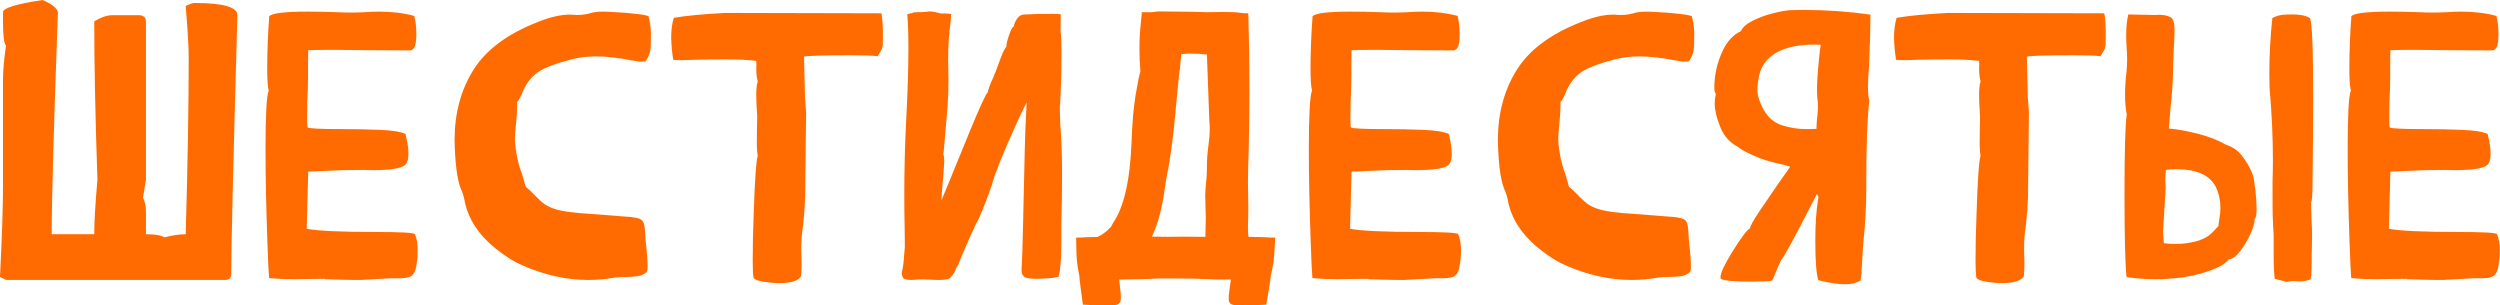 <?xml version="1.0" encoding="UTF-8"?> <svg xmlns="http://www.w3.org/2000/svg" viewBox="0 0 182.41 22.285" fill="none"><path d="M16.434 20.426H0.437L0 20.207C0.146 17.245 0.219 15.025 0.219 13.549V5.77C0.219 5.159 0.292 4.348 0.437 3.336C0.292 3.181 0.219 2.589 0.219 1.559V0.889C0.219 0.588 1.18 0.292 3.104 0C3.778 0.283 4.152 0.579 4.225 0.889C3.924 9.174 3.773 14.574 3.773 17.09H6.877C6.877 16.206 6.954 14.875 7.109 13.098C6.954 8.549 6.877 4.703 6.877 1.559C7.369 1.258 7.816 1.107 8.217 1.107H10.213C10.505 1.153 10.65 1.303 10.65 1.559V13.098L10.432 14.437C10.577 14.674 10.65 15.044 10.65 15.545V17.09C11.325 17.09 11.771 17.167 11.99 17.322C12.574 17.167 13.093 17.09 13.549 17.09C13.695 11.967 13.768 7.679 13.768 4.225C13.768 3.441 13.695 2.178 13.549 0.437C13.831 0.292 14.05 0.219 14.205 0.219C16.283 0.219 17.322 0.515 17.322 1.107C17.021 11.781 16.871 18.074 16.871 19.988C16.871 20.28 16.725 20.426 16.434 20.426ZM26.332 20.426H25.867C25.493 20.426 24.773 20.408 23.707 20.371V20.344L22.395 20.357L21.451 20.371C20.777 20.371 20.171 20.344 19.633 20.289C19.596 19.879 19.555 19.004 19.51 17.664C19.419 15.121 19.373 12.874 19.373 10.924C19.373 8.399 19.451 6.964 19.605 6.617C19.533 6.298 19.496 5.774 19.496 5.045C19.496 3.769 19.546 2.479 19.646 1.176C19.883 0.957 20.809 0.848 22.422 0.848C23.096 0.848 23.816 0.861 24.582 0.889C24.91 0.907 25.257 0.916 25.621 0.916C25.931 0.916 26.259 0.907 26.605 0.889C26.961 0.861 27.307 0.848 27.645 0.848C28.592 0.848 29.454 0.952 30.229 1.162C30.329 1.545 30.379 2.001 30.379 2.529C30.379 2.766 30.361 2.985 30.324 3.186C30.26 3.514 30.115 3.678 29.887 3.678L27.07 3.664L24.268 3.637C23.383 3.637 22.791 3.646 22.49 3.664L22.477 4.703V5.564L22.463 6.426C22.426 7.173 22.408 7.893 22.408 8.586C22.408 8.878 22.417 9.115 22.436 9.297C22.572 9.379 23.415 9.42 24.965 9.42C25.913 9.42 26.833 9.438 27.727 9.475C28.62 9.511 29.24 9.611 29.586 9.775C29.732 10.368 29.805 10.851 29.805 11.225C29.805 11.635 29.714 11.913 29.531 12.059C29.23 12.296 28.451 12.414 27.193 12.414L26.523 12.4L25.047 12.414L22.49 12.523L22.381 16.693C23.229 16.848 24.901 16.926 27.399 16.926C29.185 16.926 30.142 16.976 30.27 17.076C30.415 17.413 30.484 17.81 30.474 18.266C30.474 18.73 30.434 19.15 30.352 19.523C30.279 19.897 30.119 20.125 29.873 20.207C29.673 20.271 29.445 20.303 29.189 20.303H28.574L26.332 20.426ZM42.93 20.426C41.307 20.426 39.68 20.061 38.049 19.332C37.52 19.104 36.941 18.744 36.313 18.252C34.936 17.186 34.125 15.951 33.879 14.547C33.842 14.346 33.788 14.16 33.715 13.986C33.423 13.403 33.245 12.337 33.182 10.787C33.172 10.596 33.168 10.404 33.168 10.213C33.168 8.271 33.624 6.572 34.535 5.113C35.447 3.646 37.01 2.479 39.225 1.613C40.109 1.249 40.902 1.066 41.604 1.066L42.068 1.094C42.497 1.094 42.884 1.035 43.23 0.916C43.467 0.87 43.7 0.848 43.928 0.848C44.156 0.848 44.484 0.861 44.912 0.889C45.34 0.907 45.796 0.943 46.279 0.998C46.762 1.044 47.109 1.103 47.318 1.176C47.409 1.504 47.469 1.9 47.496 2.365C47.496 2.538 47.492 2.857 47.482 3.322C47.473 3.778 47.341 4.165 47.086 4.484C47.031 4.493 46.963 4.498 46.881 4.498C46.68 4.498 46.384 4.462 45.992 4.389C45.072 4.206 44.219 4.115 43.436 4.115C42.834 4.115 42.214 4.197 41.576 4.361L41.522 4.389C40.902 4.535 40.309 4.735 39.744 4.99C39.024 5.309 38.496 5.865 38.158 6.658C37.985 7.096 37.844 7.355 37.734 7.438V7.697C37.734 8.062 37.707 8.504 37.652 9.023C37.607 9.452 37.579 9.826 37.57 10.145C37.616 11.074 37.789 11.926 38.09 12.701C38.19 13.02 38.277 13.326 38.35 13.617C38.605 13.827 38.824 14.032 39.006 14.232C39.197 14.433 39.393 14.62 39.594 14.793C39.794 14.957 40.059 15.098 40.387 15.217C40.915 15.408 41.85 15.54 43.189 15.613C43.399 15.622 43.586 15.636 43.75 15.654C44.361 15.709 44.871 15.75 45.281 15.777C45.81 15.805 46.197 15.846 46.443 15.9C46.69 15.946 46.849 16.037 46.922 16.174C46.995 16.301 47.04 16.516 47.059 16.816C47.077 17.236 47.113 17.678 47.168 18.143C47.213 18.544 47.241 18.931 47.25 19.305C47.25 19.368 47.25 19.428 47.25 19.482C47.25 19.646 47.232 19.765 47.195 19.838C47.031 20.002 46.808 20.107 46.525 20.152C46.243 20.189 45.956 20.207 45.664 20.207C45.381 20.207 45.126 20.221 44.898 20.248C44.242 20.367 43.586 20.426 42.93 20.426ZM56.834 20.658C56.524 20.658 56.164 20.626 55.754 20.562C55.344 20.508 55.089 20.412 54.988 20.275C54.943 20.093 54.92 19.688 54.92 19.059C54.92 17.974 54.943 16.871 54.988 15.75C55.07 13.161 55.171 11.699 55.289 11.361C55.244 11.143 55.221 10.837 55.221 10.445L55.234 9.27L55.248 8.586C55.248 8.431 55.239 8.244 55.221 8.025C55.193 7.643 55.18 7.255 55.18 6.863C55.18 6.453 55.216 6.148 55.289 5.947C55.216 5.683 55.18 5.35 55.18 4.949L55.193 4.703C55.193 4.612 55.189 4.525 55.18 4.443C54.596 4.37 53.885 4.334 53.047 4.334C52.218 4.334 51.438 4.343 50.709 4.361C50.271 4.38 49.911 4.389 49.629 4.389C49.346 4.389 49.178 4.38 49.123 4.361C49.041 3.887 48.991 3.363 48.973 2.789C48.973 2.188 49.036 1.691 49.164 1.299C50.085 1.144 51.338 1.025 52.924 0.943L64.313 0.971C64.386 1.281 64.422 1.823 64.422 2.598C64.422 2.953 64.417 3.186 64.408 3.295C64.39 3.468 64.331 3.632 64.23 3.787C64.176 3.86 64.112 3.965 64.039 4.102C63.702 4.056 63.055 4.033 62.098 4.033C60.129 4.033 58.985 4.065 58.666 4.129L58.734 7.068L58.817 8.217L58.748 14.355C58.73 14.975 58.68 15.668 58.598 16.434C58.506 16.999 58.461 17.587 58.461 18.197L58.488 19.182C58.488 19.51 58.475 19.833 58.447 20.152C58.256 20.49 57.718 20.658 56.834 20.658ZM66.459 20.426C66.322 20.426 66.181 20.408 66.035 20.371C65.899 20.335 65.816 20.189 65.789 19.934C65.889 19.505 65.949 19.068 65.967 18.621L66.021 18.02C66.021 17.573 66.017 17.14 66.008 16.721C65.989 15.882 65.981 15.044 65.981 14.205C65.981 12.41 66.026 10.6 66.117 8.777C66.227 6.754 66.281 4.995 66.281 3.5C66.281 2.525 66.254 1.709 66.199 1.053L66.418 0.971C66.491 0.971 66.536 0.966 66.555 0.957C66.573 0.948 66.587 0.943 66.596 0.943C66.596 0.907 66.696 0.889 66.897 0.889C67.252 0.889 67.48 0.88 67.58 0.861C67.689 0.843 67.794 0.834 67.895 0.834C68.04 0.834 68.214 0.866 68.414 0.93L68.66 0.984H68.975C69.102 0.984 69.243 0.998 69.398 1.025L69.371 1.504C69.243 2.37 69.18 3.322 69.18 4.361L69.207 5.811C69.207 6.503 69.184 7.159 69.139 7.779L68.852 11.102C68.852 11.12 68.847 11.133 68.838 11.143C68.838 11.143 68.833 11.156 68.824 11.184C68.87 11.339 68.893 11.516 68.893 11.717C68.893 12.045 68.82 13.025 68.674 14.656C68.765 14.456 68.911 14.109 69.111 13.617L70.752 9.598C71.49 7.811 71.928 6.859 72.065 6.74C72.137 6.439 72.26 6.107 72.434 5.742C72.561 5.451 72.716 5.054 72.898 4.553C73.108 3.942 73.286 3.559 73.432 3.404V3.35C73.432 3.195 73.496 2.935 73.623 2.57C73.76 2.169 73.865 1.969 73.938 1.969H73.951C74.006 1.714 74.102 1.499 74.238 1.326C74.375 1.144 74.557 1.053 74.785 1.053H74.854C75.346 1.025 75.975 1.012 76.74 1.012C77.087 1.012 77.305 1.021 77.396 1.039L77.383 2.324C77.428 2.434 77.451 3.026 77.451 4.102C77.451 4.402 77.447 4.813 77.438 5.332C77.428 5.852 77.41 6.38 77.383 6.918C77.365 7.447 77.346 7.743 77.328 7.807L77.355 8.928C77.447 10.067 77.492 11.307 77.492 12.646C77.492 13.986 77.474 15.235 77.438 16.393V17.65C77.438 18.926 77.369 19.779 77.232 20.207C77.123 20.216 77.014 20.234 76.904 20.262C76.804 20.28 76.613 20.298 76.33 20.316L75.551 20.344C75.332 20.344 75.131 20.326 74.949 20.289C74.676 20.225 74.539 20.034 74.539 19.715V19.646C74.576 19.09 74.612 17.979 74.648 16.311L74.771 10.91C74.79 9.999 74.835 8.855 74.908 7.479C74.708 7.852 74.425 8.445 74.061 9.256C73.131 11.316 72.57 12.719 72.379 13.467C72.352 13.567 72.201 13.982 71.928 14.711C71.572 15.632 71.335 16.169 71.217 16.324L70.793 17.254C70.246 18.484 69.959 19.168 69.932 19.305C69.822 19.441 69.749 19.578 69.713 19.715C69.603 19.952 69.49 20.12 69.371 20.221C69.298 20.357 69.02 20.426 68.537 20.426C68.282 20.426 68.017 20.417 67.744 20.398L67.252 20.385C67.115 20.385 67.006 20.389 66.924 20.398C66.769 20.417 66.614 20.426 66.459 20.426ZM87.951 17.281L87.978 15.887C87.978 15.686 87.965 15.13 87.937 14.219C87.947 13.9 87.969 13.585 88.006 13.275C88.042 12.956 88.061 12.628 88.061 12.291V12.127C88.061 11.653 88.097 11.156 88.17 10.637C88.234 10.19 88.266 9.771 88.266 9.379C88.266 9.187 88.257 9.001 88.238 8.818L88.061 3.992L88.047 3.979C87.673 3.933 87.268 3.91 86.83 3.91H86.666L86.188 3.951C86.124 4.79 86.078 5.218 86.051 5.236L85.736 8.477C85.636 9.661 85.481 10.883 85.272 12.141C85.199 12.46 85.117 12.906 85.025 13.48C84.825 15.085 84.497 16.347 84.041 17.268H84.766V17.281C85.294 17.272 85.827 17.268 86.365 17.268L87.951 17.281ZM90.453 22.285C90.225 22.285 90.048 22.267 89.92 22.23C89.738 22.176 89.647 22.03 89.647 21.793C89.647 21.665 89.669 21.428 89.715 21.082L89.811 20.398H89.018C88.753 20.398 88.48 20.389 88.197 20.371C88.079 20.362 87.701 20.348 87.063 20.33C86.379 20.33 85.768 20.326 85.231 20.316C84.702 20.316 84.383 20.321 84.273 20.33C84.027 20.348 83.686 20.362 83.248 20.371L81.662 20.398L81.703 20.781C81.758 21.219 81.785 21.547 81.785 21.766C81.785 22.012 81.69 22.167 81.498 22.23C81.37 22.267 81.193 22.285 80.965 22.285L80.267 22.258L79.912 22.271L79.01 22.23C78.973 21.911 78.928 21.565 78.873 21.191C78.791 20.617 78.75 20.253 78.75 20.098C78.604 19.478 78.531 18.771 78.531 17.979L78.518 17.336C78.764 17.336 79.01 17.327 79.256 17.309C79.411 17.299 79.57 17.295 79.734 17.295H80.063C80.391 17.158 80.723 16.912 81.061 16.557C81.097 16.475 81.147 16.379 81.211 16.27C82.013 15.112 82.464 13.125 82.564 10.309C82.61 8.978 82.71 7.839 82.865 6.891C83.029 5.934 83.143 5.382 83.207 5.236C83.162 4.662 83.139 4.102 83.139 3.555C83.139 2.88 83.175 2.229 83.248 1.6L83.316 0.889H84C84.082 0.889 84.173 0.88 84.273 0.861C84.374 0.843 84.483 0.834 84.602 0.834L85.982 0.848C86.402 0.848 87.099 0.861 88.074 0.889L89.236 0.875C89.865 0.875 90.266 0.893 90.439 0.93C90.622 0.957 90.836 0.971 91.082 0.971C91.137 2.785 91.164 4.607 91.164 6.439C91.164 8.417 91.132 10.4 91.068 12.387L91.055 13.33L91.082 15.135C91.082 15.581 91.073 16.033 91.055 16.488V16.652C91.055 16.862 91.068 17.072 91.096 17.281L91.82 17.295L92.313 17.309C92.549 17.327 92.796 17.336 93.051 17.336L93.01 17.979C92.982 18.781 92.887 19.487 92.723 20.098C92.723 20.243 92.613 20.954 92.394 22.23L91.506 22.271H90.822L90.453 22.285ZM102.457 20.426H101.992C101.618 20.426 100.899 20.408 99.832 20.371V20.344L98.519 20.357L97.576 20.371C96.902 20.371 96.296 20.344 95.758 20.289C95.721 19.879 95.68 19.004 95.635 17.664C95.544 15.121 95.498 12.874 95.498 10.924C95.498 8.399 95.575 6.964 95.73 6.617C95.658 6.298 95.621 5.774 95.621 5.045C95.621 3.769 95.671 2.479 95.772 1.176C96.008 0.957 96.934 0.848 98.547 0.848C99.221 0.848 99.942 0.861 100.707 0.889C101.035 0.907 101.382 0.916 101.746 0.916C102.056 0.916 102.384 0.907 102.73 0.889C103.086 0.861 103.432 0.848 103.77 0.848C104.717 0.848 105.579 0.952 106.354 1.162C106.454 1.545 106.504 2.001 106.504 2.529C106.504 2.766 106.486 2.985 106.449 3.186C106.385 3.514 106.24 3.678 106.012 3.678L103.195 3.664L100.393 3.637C99.508 3.637 98.916 3.646 98.615 3.664L98.602 4.703V5.564L98.588 6.426C98.551 7.173 98.533 7.893 98.533 8.586C98.533 8.878 98.542 9.115 98.56 9.297C98.697 9.379 99.54 9.42 101.09 9.42C102.038 9.42 102.958 9.438 103.852 9.475C104.745 9.511 105.365 9.611 105.711 9.775C105.857 10.368 105.93 10.851 105.93 11.225C105.93 11.635 105.839 11.913 105.656 12.059C105.355 12.296 104.576 12.414 103.318 12.414L102.648 12.4L101.172 12.414L98.615 12.523L98.506 16.693C99.354 16.848 101.026 16.926 103.524 16.926C105.31 16.926 106.267 16.976 106.395 17.076C106.54 17.413 106.609 17.81 106.599 18.266C106.599 18.73 106.559 19.15 106.477 19.523C106.404 19.897 106.244 20.125 105.998 20.207C105.798 20.271 105.57 20.303 105.314 20.303H104.699L102.457 20.426ZM119.055 20.426C117.432 20.426 115.805 20.061 114.174 19.332C113.645 19.104 113.066 18.744 112.438 18.252C111.061 17.186 110.25 15.951 110.004 14.547C109.967 14.346 109.913 14.16 109.84 13.986C109.548 13.403 109.37 12.337 109.307 10.787C109.297 10.596 109.293 10.404 109.293 10.213C109.293 8.271 109.749 6.572 110.66 5.113C111.572 3.646 113.135 2.479 115.35 1.613C116.234 1.249 117.027 1.066 117.729 1.066L118.193 1.094C118.622 1.094 119.009 1.035 119.355 0.916C119.592 0.87 119.825 0.848 120.053 0.848C120.281 0.848 120.609 0.861 121.037 0.889C121.465 0.907 121.921 0.943 122.404 0.998C122.887 1.044 123.234 1.103 123.443 1.176C123.534 1.504 123.594 1.9 123.621 2.365C123.621 2.538 123.617 2.857 123.607 3.322C123.598 3.778 123.466 4.165 123.211 4.484C123.156 4.493 123.088 4.498 123.006 4.498C122.805 4.498 122.509 4.462 122.117 4.389C121.197 4.206 120.344 4.115 119.561 4.115C118.959 4.115 118.339 4.197 117.701 4.361L117.647 4.389C117.027 4.535 116.434 4.735 115.869 4.99C115.149 5.309 114.621 5.865 114.283 6.658C114.11 7.096 113.969 7.355 113.859 7.438V7.697C113.859 8.062 113.832 8.504 113.777 9.023C113.732 9.452 113.704 9.826 113.695 10.145C113.741 11.074 113.914 11.926 114.215 12.701C114.315 13.02 114.402 13.326 114.475 13.617C114.73 13.827 114.949 14.032 115.131 14.232C115.322 14.433 115.518 14.62 115.719 14.793C115.919 14.957 116.184 15.098 116.512 15.217C117.04 15.408 117.975 15.54 119.314 15.613C119.524 15.622 119.711 15.636 119.875 15.654C120.486 15.709 120.996 15.75 121.406 15.777C121.935 15.805 122.322 15.846 122.568 15.9C122.815 15.946 122.974 16.037 123.047 16.174C123.12 16.301 123.165 16.516 123.184 16.816C123.202 17.236 123.238 17.678 123.293 18.143C123.339 18.544 123.366 18.931 123.375 19.305C123.375 19.368 123.375 19.428 123.375 19.482C123.375 19.646 123.357 19.765 123.32 19.838C123.156 20.002 122.933 20.107 122.65 20.152C122.368 20.189 122.081 20.207 121.789 20.207C121.506 20.207 121.251 20.221 121.023 20.248C120.367 20.367 119.711 20.426 119.055 20.426ZM134.654 20.74L134.271 20.727C133.633 20.663 133.1 20.567 132.672 20.439C132.526 19.993 132.453 19.045 132.453 17.596C132.453 16.356 132.521 15.335 132.658 14.533C132.676 14.469 132.686 14.424 132.686 14.396C132.686 14.369 132.681 14.346 132.672 14.328C132.663 14.301 132.649 14.278 132.631 14.26C132.613 14.232 132.59 14.201 132.562 14.164L132.193 14.889C130.881 17.45 130.138 18.808 129.965 18.963C129.865 19.163 129.746 19.432 129.609 19.77C129.445 20.189 129.336 20.426 129.281 20.48C129.044 20.526 128.543 20.549 127.777 20.549C126.51 20.549 125.772 20.48 125.562 20.344C125.544 20.307 125.535 20.266 125.535 20.221C125.535 19.92 125.822 19.305 126.396 18.375C127.053 17.318 127.481 16.748 127.682 16.666C127.7 16.493 127.932 16.074 128.379 15.408C128.826 14.743 129.309 14.036 129.828 13.289L130.621 12.168C130.339 12.068 130.01 11.981 129.637 11.908C129.263 11.826 128.885 11.717 128.502 11.58C128.238 11.48 127.932 11.348 127.586 11.184C127.24 11.02 126.975 10.86 126.793 10.705C126.21 10.404 125.786 9.926 125.521 9.27C125.248 8.604 125.111 8.034 125.111 7.561C125.111 7.324 125.139 7.091 125.193 6.863C125.12 6.745 125.084 6.594 125.084 6.412C125.084 5.455 125.294 4.539 125.713 3.664C126.032 2.999 126.469 2.534 127.025 2.27C127.153 1.978 127.454 1.718 127.928 1.49C128.411 1.253 128.926 1.071 129.473 0.943C130.019 0.807 130.457 0.738 130.785 0.738L131.633 0.725C133.264 0.725 134.878 0.839 136.473 1.066V1.504C136.473 2.051 136.445 2.999 136.391 4.348C136.391 4.521 136.382 4.717 136.363 4.936C136.318 5.455 136.295 5.934 136.295 6.371C136.295 6.754 136.327 7.082 136.391 7.355C136.245 8.604 136.172 10.564 136.172 13.234V13.699C136.172 15.003 136.103 16.301 135.967 17.596C135.94 17.878 135.912 18.288 135.885 18.826C135.839 19.792 135.794 20.339 135.748 20.467C135.466 20.649 135.101 20.74 134.654 20.74ZM131.838 9.42L132.535 9.406C132.544 9.014 132.567 8.7 132.603 8.463C132.631 8.144 132.644 7.902 132.644 7.738C132.644 7.547 132.626 7.314 132.59 7.041C132.581 6.913 132.576 6.754 132.576 6.562C132.576 6.025 132.622 5.3 132.713 4.389C132.758 3.887 132.804 3.514 132.85 3.268L132.412 3.254C130.252 3.254 128.926 3.906 128.433 5.209C128.297 5.719 128.229 6.166 128.229 6.549C128.229 6.959 128.37 7.424 128.652 7.943C128.962 8.536 129.409 8.932 129.992 9.133C130.575 9.324 131.191 9.42 131.838 9.42ZM146.057 20.658C145.747 20.658 145.387 20.626 144.977 20.562C144.566 20.508 144.311 20.412 144.211 20.275C144.165 20.093 144.143 19.688 144.143 19.059C144.143 17.974 144.165 16.871 144.211 15.75C144.293 13.161 144.393 11.699 144.512 11.361C144.466 11.143 144.443 10.837 144.443 10.445L144.457 9.27L144.471 8.586C144.471 8.431 144.462 8.244 144.443 8.025C144.416 7.643 144.402 7.255 144.402 6.863C144.402 6.453 144.439 6.148 144.512 5.947C144.439 5.683 144.402 5.35 144.402 4.949L144.416 4.703C144.416 4.612 144.411 4.525 144.402 4.443C143.819 4.37 143.108 4.334 142.269 4.334C141.44 4.334 140.661 4.343 139.932 4.361C139.494 4.38 139.134 4.389 138.852 4.389C138.569 4.389 138.4 4.38 138.346 4.361C138.264 3.887 138.213 3.363 138.195 2.789C138.195 2.188 138.259 1.691 138.387 1.299C139.307 1.144 140.561 1.025 142.146 0.943L153.535 0.971C153.608 1.281 153.645 1.823 153.645 2.598C153.645 2.953 153.64 3.186 153.631 3.295C153.613 3.468 153.553 3.632 153.453 3.787C153.398 3.86 153.335 3.965 153.262 4.102C152.924 4.056 152.277 4.033 151.32 4.033C149.351 4.033 148.208 4.065 147.889 4.129L147.957 7.068L148.039 8.217L147.971 14.355C147.952 14.975 147.902 15.668 147.82 16.434C147.729 16.999 147.684 17.587 147.684 18.197L147.711 19.182C147.711 19.51 147.697 19.833 147.67 20.152C147.479 20.49 146.941 20.658 146.057 20.658ZM166.838 20.562L165.977 20.344C165.922 19.988 165.895 19.387 165.895 18.539V17.281C165.895 17.108 165.885 16.917 165.867 16.707L165.826 15.764C165.817 15.645 165.813 14.811 165.813 13.262C165.831 12.742 165.84 12.209 165.84 11.662C165.84 10.012 165.758 8.249 165.594 6.371L165.58 5.373C165.58 4.033 165.653 2.68 165.799 1.313C166.127 1.148 166.446 1.066 166.756 1.066C167.075 1.057 167.248 1.053 167.275 1.053C167.841 1.053 168.264 1.144 168.547 1.326C168.702 1.663 168.779 3.609 168.779 7.164C168.779 8.978 168.766 10.81 168.738 12.66L168.725 13.973C168.715 14.109 168.706 14.255 168.697 14.41C168.688 14.565 168.665 14.684 168.629 14.766C168.629 15.121 168.638 15.522 168.656 15.969C168.684 16.415 168.697 16.83 168.697 17.213C168.697 17.505 168.693 17.778 168.684 18.033C168.674 18.197 168.67 18.393 168.67 18.621V18.99C168.67 19.747 168.643 20.212 168.588 20.385C168.305 20.485 168.045 20.535 167.809 20.535C167.727 20.535 167.649 20.531 167.576 20.521C167.512 20.512 167.449 20.508 167.385 20.508C167.212 20.508 167.029 20.526 166.838 20.562ZM157.281 20.371C156.579 20.371 155.873 20.321 155.162 20.221C155.062 19.3 155.012 17.286 155.012 14.178C155.012 11.033 155.066 9.092 155.176 8.354C155.094 7.907 155.053 7.442 155.053 6.959C155.053 6.367 155.089 5.779 155.162 5.195C155.19 4.885 155.203 4.585 155.203 4.293C155.203 4.001 155.19 3.705 155.162 3.404C155.144 3.094 155.135 2.803 155.135 2.529C155.135 2.001 155.185 1.508 155.285 1.053L157.227 1.094L157.541 1.08C157.842 1.08 158.102 1.13 158.32 1.23C158.548 1.322 158.662 1.627 158.662 2.146C158.662 2.611 158.644 3.09 158.607 3.582L158.566 4.717C158.557 5.701 158.498 6.699 158.389 7.711C158.334 8.267 158.288 8.823 158.252 9.379C158.845 9.424 159.551 9.552 160.371 9.762C161.191 9.971 161.848 10.227 162.34 10.527C162.686 10.646 162.964 10.787 163.174 10.951C163.384 11.106 163.593 11.348 163.803 11.676C164.058 12.031 164.258 12.423 164.404 12.852C164.45 13.025 164.5 13.348 164.555 13.822C164.618 14.378 164.65 14.87 164.65 15.299C164.65 15.682 164.605 15.905 164.514 15.969C164.514 16.242 164.409 16.611 164.199 17.076C163.989 17.541 163.734 17.965 163.434 18.348C163.142 18.721 162.869 18.913 162.613 18.922C162.358 19.305 161.674 19.651 160.562 19.961C159.587 20.234 158.493 20.371 157.281 20.371ZM158.717 17.801C159.246 17.801 159.77 17.732 160.289 17.596C160.663 17.477 160.941 17.35 161.123 17.213C161.315 17.076 161.56 16.839 161.861 16.502L161.93 15.982C161.975 15.755 162.003 15.495 162.012 15.203C162.012 14.638 161.902 14.123 161.684 13.658C161.255 12.783 160.285 12.346 158.772 12.346C158.525 12.346 158.279 12.364 158.033 12.4C158.006 12.665 157.992 12.915 157.992 13.152C157.992 13.298 158.001 13.462 158.019 13.645L157.828 16.885L157.883 17.746C158.165 17.783 158.443 17.801 158.717 17.801ZM178.254 20.426H177.789C177.415 20.426 176.695 20.408 175.629 20.371V20.344L174.316 20.357L173.373 20.371C172.699 20.371 172.092 20.344 171.555 20.289C171.518 19.879 171.477 19.004 171.432 17.664C171.341 15.121 171.295 12.874 171.295 10.924C171.295 8.399 171.372 6.964 171.527 6.617C171.454 6.298 171.418 5.774 171.418 5.045C171.418 3.769 171.468 2.479 171.568 1.176C171.805 0.957 172.73 0.848 174.344 0.848C175.018 0.848 175.738 0.861 176.504 0.889C176.832 0.907 177.178 0.916 177.543 0.916C177.853 0.916 178.181 0.907 178.527 0.889C178.883 0.861 179.229 0.848 179.566 0.848C180.514 0.848 181.376 0.952 182.15 1.162C182.251 1.545 182.301 2.001 182.301 2.529C182.301 2.766 182.282 2.985 182.246 3.186C182.182 3.514 182.036 3.678 181.809 3.678L178.992 3.664L176.189 3.637C175.305 3.637 174.713 3.646 174.412 3.664L174.398 4.703V5.564L174.385 6.426C174.348 7.173 174.33 7.893 174.33 8.586C174.33 8.878 174.339 9.115 174.357 9.297C174.494 9.379 175.337 9.42 176.887 9.42C177.835 9.42 178.755 9.438 179.649 9.475C180.542 9.511 181.162 9.611 181.508 9.775C181.654 10.368 181.726 10.851 181.726 11.225C181.726 11.635 181.636 11.913 181.453 12.059C181.152 12.296 180.373 12.414 179.115 12.414L178.445 12.4L176.969 12.414L174.412 12.523L174.303 16.693C175.15 16.848 176.823 16.926 179.32 16.926C181.107 16.926 182.064 16.976 182.192 17.076C182.337 17.413 182.406 17.81 182.396 18.266C182.396 18.73 182.355 19.15 182.273 19.523C182.201 19.897 182.041 20.125 181.795 20.207C181.594 20.271 181.366 20.303 181.111 20.303H180.496L178.254 20.426Z" fill="#FF6B00"></path></svg> 